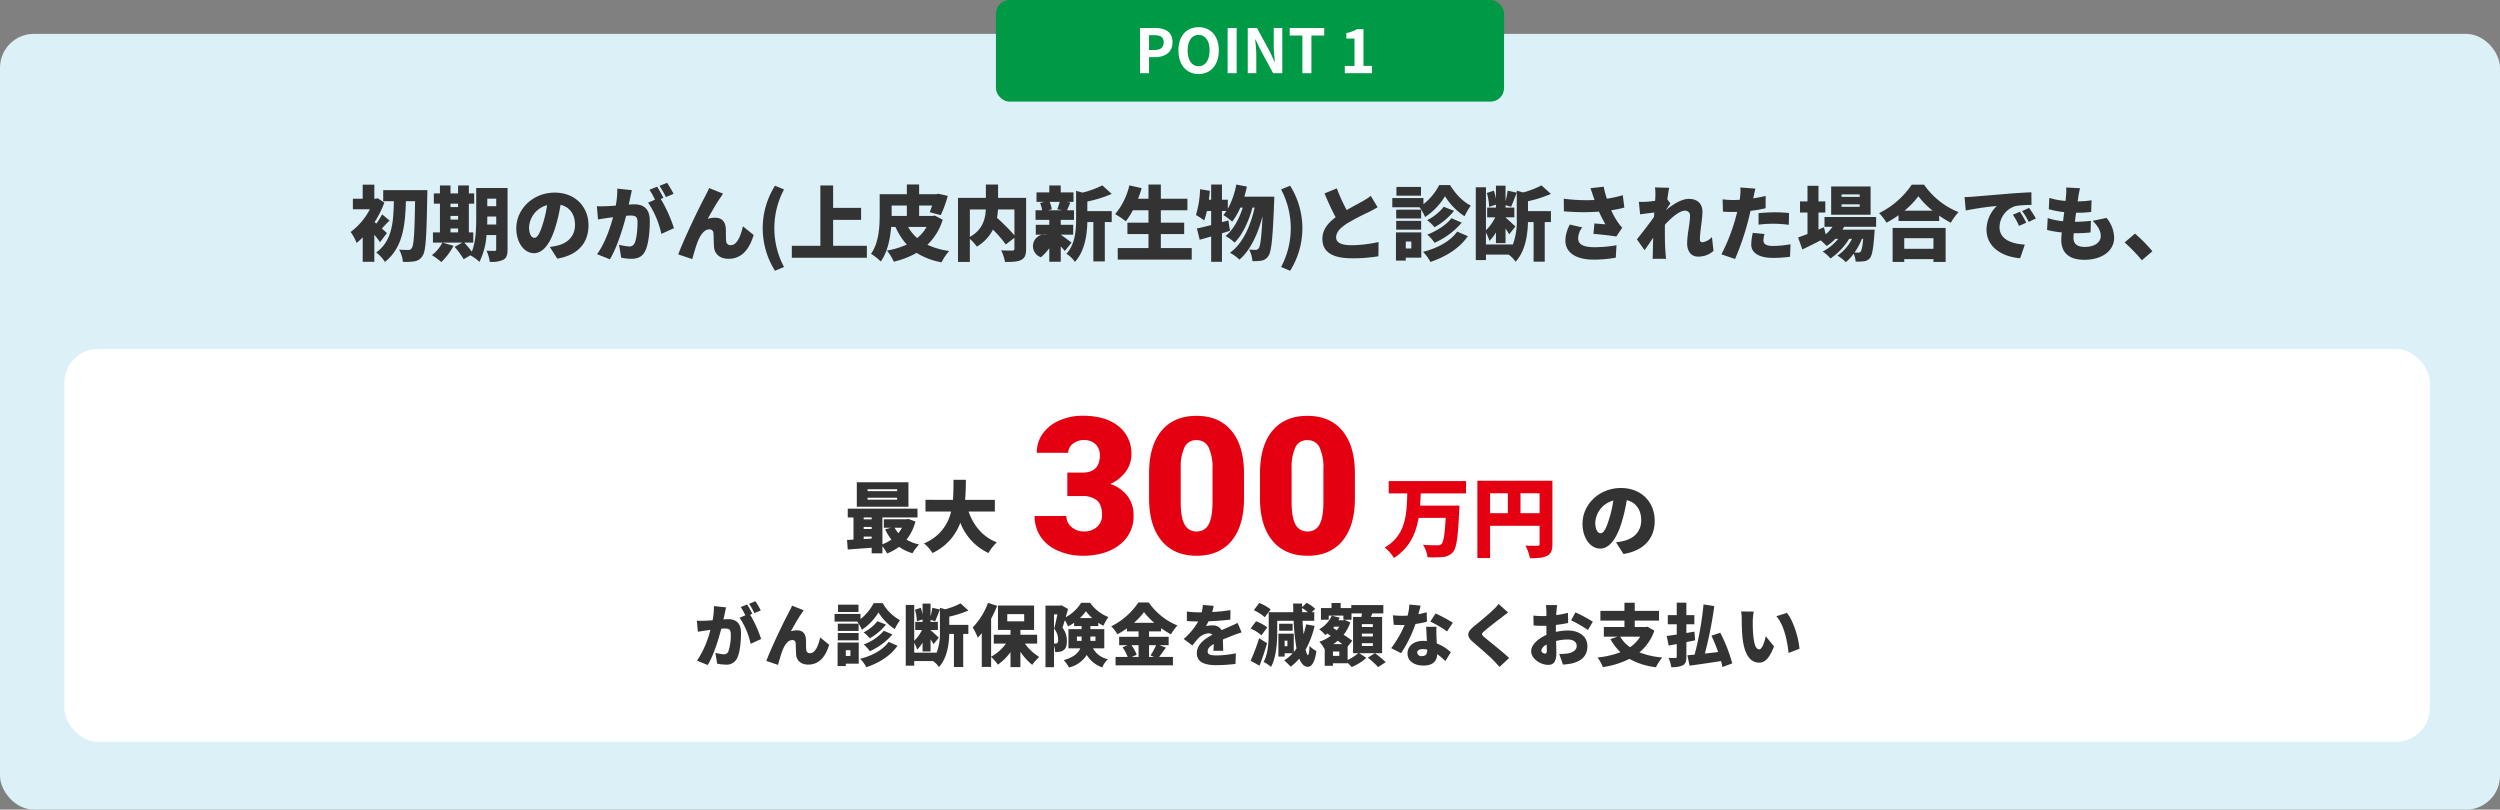 <svg id="features_05_img_01_pc" xmlns="http://www.w3.org/2000/svg" width="738" height="239" viewBox="0 0 738 239">
  <rect x="0" y="0" width="738" height="239" fill="#808080" stroke="none"/>
  <defs>
    <style>
      .cls-1 {
        fill: #dcf0f7;
      }

      .cls-2, .cls-6 {
        fill: #fff;
      }

      .cls-3 {
        fill: #e50011;
      }

      .cls-3, .cls-4, .cls-6 {
        fill-rule: evenodd;
      }

      .cls-4 {
        fill: #333;
      }

      .cls-5 {
        fill: #009945;
      }
    </style>
  </defs>
  <rect id="長方形_591" data-name="長方形 591" class="cls-1" y="10" width="738" height="229" rx="10" ry="10"/>
  <rect id="角丸長方形_809" data-name="角丸長方形 809" class="cls-2" x="19" y="103" width="698.281" height="116" rx="10" ry="10"/>
  <g id="グループ_140" data-name="グループ 140">
    <path id="万円" class="cls-3" d="M703.77,5800.66v-3.65H680.951v3.65h5.479c-0.18,6.02-.308,12.3-6.663,15.95a11.02,11.02,0,0,1,2.7,3.09c4.656-2.93,6.508-7.2,7.306-11.83h8c-0.257,4.78-.643,7.17-1.261,7.74a1.644,1.644,0,0,1-1.234.36c-0.8,0-2.5,0-4.22-.15a8.371,8.371,0,0,1,1.338,3.67,30.577,30.577,0,0,0,4.5-.07,4.229,4.229,0,0,0,3.036-1.47c1.029-1.21,1.467-4.35,1.827-12.09,0.051-.46.077-1.6,0.077-1.6H690.212c0.078-1.2.155-2.39,0.18-3.6H703.77Zm16.083,5.84v-5.89h5.634v5.89h-5.634Zm-8.979-5.89h5.249v5.89h-5.249v-5.89Zm18.395-3.7H707.118v22.84h3.756v-9.54h14.613v5.3a0.533,0.533,0,0,1-.669.61c-0.489,0-2.187.03-3.524-.07a13.143,13.143,0,0,1,1.337,3.73c2.29,0,3.885-.08,5.069-0.7s1.569-1.62,1.569-3.52v-18.65Z" transform="translate(-271 -5655)"/>
    <path id="_300" data-name="300" class="cls-3" d="M586.081,5801.44h4.527a6.383,6.383,0,0,1,4.2,1.27c1.012,0.85,1.519,2.29,1.519,4.31a4.558,4.558,0,0,1-1.463,3.49,5.521,5.521,0,0,1-3.92,1.37,5.27,5.27,0,0,1-3.672-1.35,4.19,4.19,0,0,1-1.49-3.21H576.42a10.806,10.806,0,0,0,1.739,6.06,11.438,11.438,0,0,0,5.12,4.17,17.712,17.712,0,0,0,7.329,1.51q6.737,0,10.877-3.23a10.393,10.393,0,0,0,4.14-8.62,9.253,9.253,0,0,0-1.822-5.83,10.735,10.735,0,0,0-5.024-3.52,11.385,11.385,0,0,0,4.624-3.74,8.5,8.5,0,0,0,1.587-4.9,10.184,10.184,0,0,0-3.837-8.42q-3.837-3.075-10.545-3.07a16.74,16.74,0,0,0-6.887,1.4,11.7,11.7,0,0,0-4.9,3.87,9.547,9.547,0,0,0-1.767,5.66h9.3a3.271,3.271,0,0,1,1.367-2.67,5.033,5.033,0,0,1,3.216-1.08,4.7,4.7,0,0,1,3.5,1.26,4.385,4.385,0,0,1,1.243,3.24c0,3.4-1.739,5.11-5.218,5.11h-4.389v6.92Zm52.146-6.68q0-8.115-3.672-12.56t-10.352-4.44q-6.679,0-10.338,4.42t-3.657,12.56v7.34q0,8.085,3.671,12.53t10.38,4.45q6.651,0,10.31-4.42t3.658-12.56v-7.32Zm-9.3,8.73q-0.029,4.335-1.16,6.36a3.751,3.751,0,0,1-3.5,2.03,3.792,3.792,0,0,1-3.589-2.08q-1.133-2.085-1.132-6.59v-10.27a13.549,13.549,0,0,1,1.173-6.02,3.7,3.7,0,0,1,3.492-1.98,3.778,3.778,0,0,1,3.589,2.14,14.306,14.306,0,0,1,1.132,6.47v9.94Zm42.042-8.73q0-8.115-3.672-12.56t-10.351-4.44q-6.681,0-10.338,4.42t-3.658,12.56v7.34q0,8.085,3.671,12.53t10.38,4.45q6.652,0,10.31-4.42t3.658-12.56v-7.32Zm-9.3,8.73q-0.027,4.335-1.159,6.36a3.753,3.753,0,0,1-3.506,2.03,3.794,3.794,0,0,1-3.589-2.08q-1.133-2.085-1.132-6.59v-10.27a13.547,13.547,0,0,1,1.174-6.02,3.7,3.7,0,0,1,3.492-1.98,3.778,3.778,0,0,1,3.588,2.14,14.292,14.292,0,0,1,1.132,6.47v9.94Z" transform="translate(-271 -5655)"/>
    <path id="の" class="cls-4" d="M759.471,5808.73c0-5.45-3.865-9.67-9.986-9.67-6.409,0-11.33,4.85-11.33,10.56,0,4.11,2.257,7.32,5.233,7.32,2.833,0,4.993-3.21,6.409-8.01a48.276,48.276,0,0,0,1.416-6.27c2.761,0.65,4.273,2.86,4.273,5.95,0,3.17-2.04,5.31-5.089,6.05a17.96,17.96,0,0,1-2.352.43l2.208,3.46C756.494,5817.49,759.471,5813.8,759.471,5808.73Zm-17.547.51a7.156,7.156,0,0,1,5.329-6.48,35.9,35.9,0,0,1-1.224,5.4c-0.865,2.78-1.585,4.25-2.545,4.25C742.644,5812.41,741.924,5811.33,741.924,5809.24Z" transform="translate(-271 -5655)"/>
    <path id="最大" class="cls-4" d="M535.836,5799.99h-8.731v-0.55h8.731v0.55Zm0,2.51h-8.731v-0.57h8.731v0.57Zm3.338-5.14H523.928v7.22h15.246v-7.22Zm-1.92,13.42a9.556,9.556,0,0,1-1.052,1.6,8.7,8.7,0,0,1-1.12-1.6h2.172Zm-11.292,3.36v-0.74h2.354v0.6Zm0-3.59h2.354v0.61h-2.354v-0.61Zm2.354-2.79v0.55h-2.354v-0.55h2.354Zm10.858,0.43-0.549.09h-6.72v2.5h2.126l-1.738.48a14.117,14.117,0,0,0,1.852,3.01,11.183,11.183,0,0,1-2.652,1.4v-7.91h10.355v-2.61H521.253v2.61h1.692v6.54c-0.686.04-1.326,0.06-1.9,0.09l0.206,2.83c1.989-.16,4.526-0.34,7.063-0.52v1.64h3.177v-2.08a11.791,11.791,0,0,1,1.372,2.13,15.367,15.367,0,0,0,3.543-1.97,13.018,13.018,0,0,0,3.977,1.9,11.077,11.077,0,0,1,1.943-2.58,12.915,12.915,0,0,1-3.726-1.44,14.125,14.125,0,0,0,2.629-5.35Zm25.508-2.19v-3.45h-8.777c0.183-2.02.206-4.03,0.228-5.92h-3.657c-0.023,1.89,0,3.9-.16,5.92H544.2V5806h7.566a13.251,13.251,0,0,1-8.023,9.42,10.448,10.448,0,0,1,2.514,2.83,15.8,15.8,0,0,0,8.229-8.94,16.307,16.307,0,0,0,8.3,8.94,14.285,14.285,0,0,1,2.469-3.15c-4.206-1.63-6.858-4.96-8.343-9.1h7.771Z" transform="translate(-271 -5655)"/>
  </g>
  <path id="がん診断保険金を減額なくお支払い" class="cls-4" d="M485.343,5834.3l-3.6-.38a20.246,20.246,0,0,1-.38,4.18c-0.9.06-1.721,0.12-2.3,0.14a22.829,22.829,0,0,1-2.34,0l0.28,3.26c0.66-.12,1.82-0.28,2.46-0.38,0.28-.04.72-0.1,1.241-0.18a29.078,29.078,0,0,1-3.941,9.1l3.16,1.27c1.7-2.75,3.2-7.59,4-10.71q0.6-.06.96-0.06c1.241,0,1.841.18,1.841,1.64a14.857,14.857,0,0,1-.74,5.2,1.355,1.355,0,0,1-1.361.76,13.008,13.008,0,0,1-2.44-.42l0.52,3.19a12.156,12.156,0,0,0,2.44.28,3.4,3.4,0,0,0,3.481-1.95c0.86-1.76,1.12-5.04,1.12-7.38,0-3-1.52-4.08-3.82-4.08-0.36,0-.821.02-1.361,0.06,0.12-.52.24-1.08,0.36-1.62C485.042,5835.66,485.2,5834.9,485.343,5834.3Zm8.661-1.82-1.88.76a22.309,22.309,0,0,1,1.58,2.76l1.881-.8A28.566,28.566,0,0,0,494,5832.48Zm-2.46.96-1.881.76a19.027,19.027,0,0,1,1.361,2.44l-1.7.72a21.941,21.941,0,0,1,3.261,7.7l3.1-1.42a35.433,35.433,0,0,0-3.241-7.18l0.66-.28C492.744,5835.48,492.044,5834.18,491.544,5833.44Zm16.719,1.72-3.441-1.38c-0.42.98-.86,1.74-1.12,2.3-1.06,1.9-5,10.04-6.481,14.02l3.44,1.17c0.32-1.11.921-3.27,1.4-4.43,0.68-1.64,1.6-2.9,2.82-2.9a0.935,0.935,0,0,1,1,.96c0.06,0.66.06,2.34,0.14,3.36,0.1,1.6,1.32,2.93,3.58,2.93,3.181,0,5.121-2.31,6.162-5.87l-2.641-2.14c-0.6,2.68-1.54,4.64-3,4.64a0.989,0.989,0,0,1-1.1-.9c-0.12-.76-0.06-2.4-0.1-3.12-0.1-1.72-.96-2.72-2.56-2.72a6.807,6.807,0,0,0-1.9.26c0.96-1.68,2.121-3.8,3.161-5.26C507.843,5835.78,508.043,5835.44,508.263,5835.16Zm16.159-1.66h-6.041v2.16h6.041v-2.16Zm4.481-.46a14.275,14.275,0,0,1-3.881,4.7v-1.5h-7.661v2.26h6.7a11.923,11.923,0,0,1,1.36,2.4,15.628,15.628,0,0,0,4.9-5.12,15.978,15.978,0,0,0,4.821,4.94,15.486,15.486,0,0,1,1.541-2.64,13.281,13.281,0,0,1-5.121-5.04H528.9Zm3,8.16a14.415,14.415,0,0,1-5.942,4.04,9.793,9.793,0,0,1,1.8,2,18.731,18.731,0,0,0,6.681-4.96Zm-1.881-2.82a12.145,12.145,0,0,1-4.1,3.3,10.074,10.074,0,0,1,1.821,1.74,16.025,16.025,0,0,0,4.8-4.04Zm-5.561.72h-6.141v2.16h6.141v-2.16Zm-6.141,4.92h6.141v-2.16h-6.141v2.16Zm3.721,2.92v1.7h-1.361v-1.7h1.361Zm2.46-2.26h-6.241v6.95h2.42v-0.72H524.5v-6.23Zm8.822-.2c-1.72,2.48-5.021,4.12-8.4,5a10.43,10.43,0,0,1,1.821,2.49c3.7-1.28,7.041-3.25,9.2-6.35Zm17.9-7.46a30.457,30.457,0,0,0,5.642-1.8l-2.321-2.1a21.794,21.794,0,0,1-4.521,1.74l-1.56-.44v6.98a15.968,15.968,0,0,1-1,6.36v-0.1h-6.582v-2.94a12.4,12.4,0,0,1,.86,2.04,8.759,8.759,0,0,0,1.6-2.08v2.64h2.36v-3.58c0.36,0.52.68,1.04,0.9,1.42l1.521-1.92c-0.38-.38-1.9-1.8-2.421-2.2v-0.06h2.161v-2.4H545.7v-0.6l1.361,0.4c0.4-.86.9-2.24,1.4-3.46l-2.241-.5a23.58,23.58,0,0,1-.52,2.58v-3.82h-2.36v3.26a12.991,12.991,0,0,0-.52-2.02l-1.721.56a13.834,13.834,0,0,1,.56,3.42l1.681-.54v0.72h-2.161v2.4h1.981a11.053,11.053,0,0,1-2.281,3.18v-10.58h-2.5v17.93h2.5v-1.37h5.561a6.652,6.652,0,0,1,1.721,1.77c2.48-2.65,2.98-6.81,3.06-9.77H552.6v9.75h2.74v-9.75h1.521v-2.68h-5.642v-2.44Zm17.12-.72h5v2.12h-5v-2.12Zm8.822,8.7v-2.62h-4.941v-1.42h4.04v-7.2H565.6v7.2h3.7v1.42h-4.941V5845h3.6a13.249,13.249,0,0,1-4.381,3.86v-11.2a36.31,36.31,0,0,0,1.78-3.82l-2.7-.88a20.5,20.5,0,0,1-4.521,7.26,18.419,18.419,0,0,1,1.5,3.02,15.662,15.662,0,0,0,1.18-1.34v9.97h2.761v-2.97a12.745,12.745,0,0,1,1.98,2.31,15.127,15.127,0,0,0,3.741-3.71v4.43h2.921v-4.55a16.391,16.391,0,0,0,3.5,3.89,12.039,12.039,0,0,1,2.061-2.33,14.6,14.6,0,0,1-4.221-3.94h3.6Zm11.738-.82v-1.28h1.38v1.28H588.9Zm5.481-1.28v1.28h-1.5v-1.28h1.5Zm-4.6-5.44a12.35,12.35,0,0,0,1.78-2.04,12.294,12.294,0,0,0,1.861,2.04h-3.641Zm-7.642-1.1h1c-0.281,1.36-.641,3.08-0.941,4.24a5.113,5.113,0,0,1,1.161,3.22,1.269,1.269,0,0,1-.28,1.02,0.929,0.929,0,0,1-.521.14h-0.42v-8.62Zm14.843,10.02v-5.66h-4.1v-0.9h2.32v-0.98a11.892,11.892,0,0,0,1.52.88,14.073,14.073,0,0,1,1.481-2.56,12.042,12.042,0,0,1-5.421-4.22h-2.621a12.246,12.246,0,0,1-4.561,4.26c0.24-.84.48-1.68,0.68-2.44l-1.94-1.08-0.4.1h-4.321v18.17h2.52v-6.33a6.6,6.6,0,0,1,.32,1.84,6.523,6.523,0,0,0,1.3-.06,2.439,2.439,0,0,0,1.2-.46c0.7-.48.98-1.32,0.98-2.72a6.075,6.075,0,0,0-1.3-3.92c0.22-.64.46-1.42,0.7-2.22a12.2,12.2,0,0,1,.94,1.82,13.757,13.757,0,0,0,1.8-1.06v0.98h2.2v0.9H586.4v5.66h3.5c-0.56,1.36-1.86,2.6-4.881,3.5a9.53,9.53,0,0,1,1.54,2.17,8.687,8.687,0,0,0,5.261-3.71,8.493,8.493,0,0,0,4.581,3.67,6.682,6.682,0,0,1,1.661-2.41,6.537,6.537,0,0,1-4.421-3.22h3.34Zm10.118-.92v3.46h-2l1.46-.64a12.61,12.61,0,0,0-1.56-2.82h2.1Zm5.181,0a18.937,18.937,0,0,1-1.66,3.02l1.06,0.44H610.2v-3.46h2.08Zm-6.541-6.6a18.743,18.743,0,0,0,2.961-3.18,20.187,20.187,0,0,0,3.04,3.18h-6Zm7.5,6.6h2.74v-2.48H610.2v-1.6h3.561v-0.94a28.848,28.848,0,0,0,2.9,1.82,14.718,14.718,0,0,1,1.921-2.62,19.093,19.093,0,0,1-8.482-6.8h-3.041a20.639,20.639,0,0,1-8.021,7.04,11.663,11.663,0,0,1,1.82,2.36,27.262,27.262,0,0,0,2.8-1.74v0.88h3.44v1.6h-5.721v2.48h2.5l-1.481.62a16.239,16.239,0,0,1,1.5,2.84h-3.581v2.49h16.943v-2.49h-4.08c0.6-.76,1.3-1.78,2-2.76Zm16.039-11.62-3.2-.26a12.586,12.586,0,0,1-.34,2.18h-0.78a26.333,26.333,0,0,1-3.6-.24v2.8c1.06,0.1,2.52.14,3.341,0.14a18.972,18.972,0,0,1-4.281,5.16l2.58,1.94a22.065,22.065,0,0,1,1.861-2.26,4.722,4.722,0,0,1,2.94-1.34,1.475,1.475,0,0,1,1.1.42c-2.221,1.16-4.6,2.82-4.6,5.44,0,2.67,2.36,3.53,5.641,3.53a48.871,48.871,0,0,0,5.781-.36l0.1-3.13a30.133,30.133,0,0,1-5.821.62c-1.881,0-2.5-.34-2.5-1.18,0-.8.54-1.46,1.8-2.2-0.02.76-.06,1.5-0.1,2.02h2.88c-0.02-.9-0.06-2.24-0.08-3.34,1.06-.46,2.041-0.84,2.8-1.14s2.02-.76,2.72-0.96l-1.18-2.8c-0.86.42-1.68,0.8-2.56,1.18-0.7.32-1.361,0.58-2.161,0.96a2.892,2.892,0,0,0-2.66-1.4,9.743,9.743,0,0,0-1.981.2,15.119,15.119,0,0,0,.78-1.42c2.121-.08,4.581-0.26,6.442-0.5l0.02-2.8a46.216,46.216,0,0,1-5.381.56C629.063,5834.9,629.2,5834.28,629.283,5833.84Zm16.819,1.04a13.769,13.769,0,0,0-3.361-1.88l-1.62,2.12a13.723,13.723,0,0,1,3.24,2.08Zm-1,5.32a12.761,12.761,0,0,0-3.321-1.8l-1.6,2.14a12.736,12.736,0,0,1,3.2,2Zm-2.4,3.2a60.306,60.306,0,0,1-2.52,6.66l2.64,1.45c0.8-2.09,1.56-4.39,2.221-6.63Zm8.342,2.36h-0.82v-1.64h0.82v1.64Zm4.341-11.28a15.451,15.451,0,0,1,1.7,1.24H655.4Zm1.2,4.82a29.543,29.543,0,0,1-.78,2.92c-0.12-1.2-.22-2.54-0.3-3.96h3.461v-2.54h-0.741l1.021-1a10.218,10.218,0,0,0-2.521-1.76l-1.34,1.26-0.02-1.06h-2.641c0.02,0.88.04,1.74,0.06,2.56h-7.261v5.74c0,2.68-.1,6.4-1.5,8.94a10.533,10.533,0,0,1,2.181,1.47c1.58-2.83,1.84-7.37,1.84-10.41v-3.2h4.841a64.082,64.082,0,0,0,.84,8.16,10.5,10.5,0,0,1-.8,1.06v-5.42h-4.541v6.76h1.841v-0.98h2.38a11.54,11.54,0,0,1-2.52,2.1,16.849,16.849,0,0,1,1.9,1.87,14.508,14.508,0,0,0,2.561-2.39c0.64,1.57,1.44,2.41,2.52,2.43,0.84,0,2-.76,2.541-4.65a8.222,8.222,0,0,1-2.021-1.52c-0.08,1.78-.24,2.72-0.48,2.7-0.22,0-.46-0.6-0.68-1.64a25.505,25.505,0,0,0,2.641-6.98Zm-4-.18H648.6v2.08h3.981v-2.08Zm23.681,0.96h-3.241v-0.84h3.241v0.84Zm0,2.8h-3.241v-0.84h3.241v0.84Zm0,2.82h-3.241v-0.84h3.241v0.84Zm-9.9,2.9h-1.881v-1.28h1.881v1.28Zm-1.781-3.46a15.957,15.957,0,0,0,1.321-.98c0.48,0.34.94,0.66,1.36,0.98h-2.681Zm1.8-5.14a13.108,13.108,0,0,1-.78,1.06l-1.061-.68c0.1-.12.22-0.24,0.32-0.38h1.521ZM679,5837.12h-3.32c0.14-.34.28-0.68,0.42-1.04h3.261v-2.46H669.9v0.88h-3.141V5833h-2.7v1.5h-3.12v3.44h2.3v-1.22h4.321v1.22h2.4v-1.86h3.08c-0.04.34-.1,0.7-0.16,1.04h-2.46v10.7h1.52a12.513,12.513,0,0,1-3.121,2v-3.94l1.381-1.74c-0.641-.48-1.561-1.12-2.561-1.76a12.753,12.753,0,0,0,1.98-3.64l-1.64-.74-0.42.1h-1.44c0.12-.24.24-0.5,0.36-0.76l-2.341-.6a8.771,8.771,0,0,1-3.7,4.02,13.27,13.27,0,0,1,1.8,1.7c0.2-.14.4-0.28,0.6-0.44l1,0.68a12.19,12.19,0,0,1-3.36,1.74,9.3,9.3,0,0,1,1.46,2.08l0.12-.04v5.07h2.42v-0.76h4.341v-0.12c0.44,0.42.9,0.9,1.2,1.24a14.672,14.672,0,0,0,4.321-2.71l-2.1-1.38H679v-10.7Zm-4.22,12.02a25.15,25.15,0,0,1,3.04,2.79l2.241-1.46a28.6,28.6,0,0,0-3.181-2.65Zm15.579-15.36-3.321-.32a15.929,15.929,0,0,1-.5,3.26q-0.78.06-1.561,0.06c-0.66,0-1.86-.04-2.78-0.14l0.22,2.8c0.92,0.06,1.74.08,2.58,0.08,0.22,0,.42,0,0.641-0.02a32.257,32.257,0,0,1-3.961,6.84l2.92,1.48a36.748,36.748,0,0,0,4.241-8.62,27.273,27.273,0,0,0,3.4-.68l-0.08-2.78c-0.68.2-1.52,0.4-2.461,0.58C689.982,5835.32,690.223,5834.4,690.363,5833.78Zm-1,13.82c0-.58.62-0.98,1.6-0.98a7.46,7.46,0,0,1,1.36.14v0.1c0,1.12-.36,1.82-1.56,1.82A1.2,1.2,0,0,1,689.362,5847.6Zm5.682-7.56H692c0.06,1.12.14,2.78,0.22,4.2a9.156,9.156,0,0,0-1.06-.06c-3.081,0-4.661,1.72-4.661,3.72,0,2.32,2.06,3.57,4.7,3.57,2.96,0,4-1.45,4.061-3.37a21.356,21.356,0,0,1,2.42,2.04l1.6-2.6a13.024,13.024,0,0,0-4.14-2.6c-0.04-.84-0.08-1.62-0.1-2.1C695.024,5841.86,694.984,5840.9,695.044,5840.04Zm3.12,1.36,1.721-2.56a40.5,40.5,0,0,0-5.1-2.74l-1.56,2.4A29.076,29.076,0,0,1,698.164,5841.4Zm18.04-5.6-2.821-2.5a14.508,14.508,0,0,1-1.76,1.9c-1.341,1.28-3.921,3.4-5.521,4.7-2.121,1.74-2.241,2.94-.2,4.7,1.821,1.56,4.7,4.02,5.8,5.18,0.66,0.66,1.32,1.37,1.96,2.09l2.841-2.63c-2-1.9-5.942-4.96-7.262-6.1-0.96-.86-1-1.04-0.02-1.88,1.26-1.1,3.761-3.02,5.021-3.96C714.783,5836.86,715.464,5836.34,716.2,5835.8Zm14.478-2.18h-3.32c0.06,0.38.14,1.54,0.14,1.96v1.26c-0.34.02-.66,0.02-0.96,0.02a23.6,23.6,0,0,1-2.881-.14l0.06,2.92a25.87,25.87,0,0,0,2.921.1c0.26,0,.54,0,0.86-0.02v1.14c0,0.52,0,1.04.02,1.56-2.521,1.1-4.521,2.98-4.521,4.78,0,2.3,2.84,4.07,5,4.07,1.44,0,2.44-.7,2.44-3.53,0-.62-0.04-2.02-0.08-3.52a14.468,14.468,0,0,1,3.421-.44c1.66,0,2.661.72,2.661,1.9,0,1.22-1.121,1.96-2.661,2.22a15.209,15.209,0,0,1-2.5.14l1.1,3.15a22.6,22.6,0,0,0,2.72-.36c3.421-.87,4.5-2.79,4.5-5.13,0-2.96-2.62-4.58-5.781-4.58a16.943,16.943,0,0,0-3.521.42v-0.78c0-.44,0-0.86.02-1.28,1.221-.14,2.5-0.34,3.6-0.58l-0.06-3a25.233,25.233,0,0,1-3.461.68l0.06-1.02C730.5,5835.04,730.6,5834,730.682,5833.62Zm5.4,2.14-1.3,2.36a37.189,37.189,0,0,1,4.981,2.86l1.441-2.46A49.535,49.535,0,0,0,736.084,5835.76Zm-10.1,11.3a2.608,2.608,0,0,1,1.6-1.78c0.02,0.82.04,1.5,0.04,1.88,0,0.7-.28.78-0.58,0.78A1.15,1.15,0,0,1,725.981,5847.06Zm29.2-4.12a9.93,9.93,0,0,1-3,3.12,10,10,0,0,1-2.9-3.12h5.9Zm2.141-2.94-0.5.1h-3.241v-1.9h7.161v-2.88h-7.161v-2.4h-3.041v2.4h-7.1v2.88h7.1v1.9h-6.081v2.84h4.061l-2.121.72a16.207,16.207,0,0,0,2.961,3.88,27.462,27.462,0,0,1-6.781,1.56,10.987,10.987,0,0,1,1.58,2.83A25.443,25.443,0,0,0,752,5849.5a21.113,21.113,0,0,0,7.841,2.47,13.576,13.576,0,0,1,1.861-2.87,24.491,24.491,0,0,1-6.742-1.52,14.511,14.511,0,0,0,4.421-6.42Zm13.878,1.46-2.38.4v-2.58h2.36v-2.7h-2.36v-3.68h-2.841v3.68h-2.64v2.7h2.64v3.04c-1.1.16-2.12,0.32-2.96,0.42l0.58,2.84,2.38-.46v3.7a0.35,0.35,0,0,1-.4.42c-0.3,0-1.24,0-2.04-.04a10.919,10.919,0,0,1,.82,2.73,7.32,7.32,0,0,0,3.441-.54c0.78-.44,1.02-1.17,1.02-2.55v-4.3c0.86-.16,1.74-0.34,2.58-0.52Zm11.163,9.37a44.772,44.772,0,0,0-3.541-9.05l-2.6.88c0.7,1.48,1.4,3.2,1.981,4.82-1.32.16-2.661,0.32-3.921,0.44a116.514,116.514,0,0,0,2.781-14l-3.181-.5a94.5,94.5,0,0,1-2.621,14.82c-0.78.08-1.5,0.14-2.14,0.2l0.64,3.07c2.581-.36,6.021-0.84,9.3-1.37,0.18,0.65.3,1.25,0.4,1.77Zm6.337-15.29-3.721-.04a11.942,11.942,0,0,1,.18,2.16c0,1.26.02,3.56,0.22,5.46,0.56,5.46,2.52,7.49,4.9,7.49,1.74,0,3.021-1.25,4.421-4.79l-2.441-3c-0.3,1.36-1,3.86-1.92,3.86-1.16,0-1.56-1.84-1.8-4.46-0.12-1.34-.12-2.64-0.12-3.96A18.723,18.723,0,0,1,788.7,5835.54Zm9.782,0.38-3.1,1c2.341,2.56,3.321,7.82,3.6,10.84l3.221-1.24C802.025,5843.64,800.444,5838.22,798.484,5835.92Z" transform="translate(-271 -5655)"/>
  <path id="初期のがん_上皮内新生物_と診断された場合でも_" data-name="初期のがん(上皮内新生物)と診断された場合でも、" class="cls-4" d="M385.222,5723.81c-0.24-.24-0.84-0.77-1.488-1.37,0.648-.67,1.392-1.56,2.28-2.32l-2.208-1.85a25.306,25.306,0,0,1-1.7,2.73l-0.528-.43a29.416,29.416,0,0,0,2.88-5.76l-1.944-1.29-0.576.14H381.5v-4.15h-3.433v4.15h-2.9v3.12h5.017a19.337,19.337,0,0,1-5.689,6.7,13.431,13.431,0,0,1,1.776,3.24,18.128,18.128,0,0,0,1.8-1.66v7.23H381.5v-8c0.648,0.77,1.248,1.56,1.68,2.19Zm-1.1-12.69v3.28h3.144c-0.12,6.03-.432,11.67-5.208,15.13a10.748,10.748,0,0,1,2.568,2.78c5.329-4.18,6-10.9,6.193-17.91h2.712c-0.144,9.29-.36,13.11-1.008,13.88a0.97,0.97,0,0,1-.912.5c-0.576,0-1.608,0-2.785-.09a9.244,9.244,0,0,1,1.105,3.6,16.7,16.7,0,0,0,3.528-.17,3.31,3.31,0,0,0,2.328-1.68c0.912-1.35,1.128-5.64,1.344-17.6,0.024-.45.024-1.72,0.024-1.72H384.118Zm30.7,10.17c0.024-.67.024-1.32,0.024-1.92v-0.45h2.64v2.37h-2.664Zm2.664-7.65v2.23h-2.64v-2.23h2.64Zm-13.489,8.8h2.232v1.16H403.99v-1.16Zm2.232-7.32v1.01H403.99v-1.01h2.232Zm-2.232,3.63h2.232v1.08H403.99v-1.08Zm16.849-8.26h-9.265v8.88c0,3.03-.1,6.96-1.3,9.92a32.752,32.752,0,0,0-2.232-2.67h2.664v-3.02h-1.3v-8.48h1.56v-3.02h-1.56v-2.35h-3.192v2.35H403.99v-2.35h-3.121v2.35h-1.8v3.02h1.8v8.48h-2.064v3.02h2.784a10.666,10.666,0,0,1-3.1,3.7,19.3,19.3,0,0,1,2.784,2.04,18.075,18.075,0,0,0,3.6-4.8l-3.217-.94h5.809l-2.256,1.25a25.322,25.322,0,0,1,2.664,3.65l1.968-1.15a12.745,12.745,0,0,1,2.688,1.94,20.88,20.88,0,0,0,2.089-7.92h2.856v4.18a0.4,0.4,0,0,1-.48.48c-0.336,0-1.488.02-2.376-.05a11.6,11.6,0,0,1,.96,3.29,7.9,7.9,0,0,0,4.032-.63c0.936-.53,1.224-1.44,1.224-3.05v-18.12Zm23.88,11.04c0-5.45-3.864-9.67-9.985-9.67-6.408,0-11.329,4.85-11.329,10.56,0,4.11,2.256,7.32,5.233,7.32,2.832,0,4.992-3.21,6.408-8.02a47.786,47.786,0,0,0,1.416-6.26c2.761,0.65,4.273,2.86,4.273,5.95,0,3.17-2.04,5.31-5.089,6.05a17.96,17.96,0,0,1-2.352.43l2.208,3.46C441.743,5730.29,444.719,5726.6,444.719,5721.53Zm-17.545.51a7.156,7.156,0,0,1,5.328-6.48,35.9,35.9,0,0,1-1.224,5.4c-0.864,2.78-1.584,4.24-2.544,4.24C427.894,5725.2,427.174,5724.12,427.174,5722.04Zm30.36-10.9-4.32-.46a24.308,24.308,0,0,1-.456,5.02c-1.08.07-2.064,0.14-2.76,0.17-0.961.02-1.873,0.07-2.809,0l0.336,3.91c0.792-.14,2.184-0.34,2.953-0.46,0.336-.04.864-0.12,1.488-0.21-0.888,3.29-2.449,7.85-4.729,10.92l3.793,1.51c2.04-3.29,3.84-9.1,4.8-12.84a11.426,11.426,0,0,1,1.152-.07c1.488,0,2.208.21,2.208,1.97,0,2.23-.288,5.04-0.888,6.24a1.62,1.62,0,0,1-1.632.91,15.567,15.567,0,0,1-2.928-.5l0.624,3.81a14.734,14.734,0,0,0,2.928.34c1.944,0,3.36-.6,4.176-2.33,1.033-2.11,1.345-6.05,1.345-8.86,0-3.6-1.825-4.89-4.585-4.89-0.432,0-.984.02-1.632,0.07,0.144-.63.288-1.3,0.432-1.95C457.174,5712.77,457.366,5711.86,457.534,5711.14Zm10.393-2.18-2.256.91a26.894,26.894,0,0,1,1.9,3.31l2.256-.96A33.492,33.492,0,0,0,467.927,5708.96Zm-2.952,1.15-2.256.91a23,23,0,0,1,1.632,2.93l-2.04.86a26.4,26.4,0,0,1,3.912,9.24l3.72-1.7a42.591,42.591,0,0,0-3.888-8.62l0.792-.33C466.415,5712.56,465.575,5711,464.975,5710.11Zm19.487,2.06-4.128-1.65c-0.5,1.17-1.032,2.08-1.344,2.76-1.272,2.28-6,12.04-7.777,16.82l4.129,1.39c0.384-1.32,1.1-3.91,1.68-5.3,0.816-1.97,1.92-3.48,3.384-3.48a1.12,1.12,0,0,1,1.2,1.15c0.072,0.79.072,2.81,0.168,4.03,0.12,1.92,1.584,3.51,4.3,3.51,3.816,0,6.144-2.76,7.392-7.04l-3.168-2.56c-0.72,3.21-1.848,5.57-3.6,5.57a1.189,1.189,0,0,1-1.321-1.08c-0.144-.92-0.072-2.89-0.12-3.75-0.12-2.06-1.152-3.26-3.072-3.26a8.019,8.019,0,0,0-2.28.31c1.152-2.02,2.544-4.56,3.792-6.31C483.958,5712.92,484.2,5712.51,484.462,5712.17Zm15.312,22.76,2.664-1.11a24.38,24.38,0,0,1,0-22.9l-2.664-1.1A23.554,23.554,0,0,0,499.774,5734.93Zm17.16-7.37v-7.66h8.257v-3.53h-8.257v-6.62h-3.768v17.81h-8.425v3.53H526.9v-3.53h-9.961Zm27.576-5.57a10.915,10.915,0,0,1-2.76,3.29,12.757,12.757,0,0,1-2.688-3.29h5.448Zm-10.3-6.31H538.7v3.07h-4.488v-3.07Zm12.721,2.95-0.624.12h-3.985v-3.07h3.817a16.682,16.682,0,0,1-.7,1.96l3.264,0.87a32.538,32.538,0,0,0,2.064-5.69l-2.76-.62-0.6.12h-5.089v-2.86H538.7v2.86h-8.017v5.95c0,3.45-.192,8.38-2.568,11.66a15.327,15.327,0,0,1,2.88,2.26c1.968-2.66,2.785-6.67,3.073-10.2h1.272a20.2,20.2,0,0,0,3.336,5.21,24.169,24.169,0,0,1-5.857,1.77,13.507,13.507,0,0,1,2.017,3.27,24.776,24.776,0,0,0,6.744-2.59,20.547,20.547,0,0,0,7.369,2.78,15.269,15.269,0,0,1,2.256-3.34,22.244,22.244,0,0,1-6.432-1.84,17.056,17.056,0,0,0,4.512-7.4Zm23.52-1.8v7.63a63.56,63.56,0,0,0-5.137-5.16,22.448,22.448,0,0,0,.288-2.47h4.849Zm-13.153,0h4.7c-0.12,2.76-.888,6-4.7,8.09v-8.09Zm16.609-3.41H565.63v-3.94h-3.6v3.94H553.8v18.91h3.5v-6.81a13.888,13.888,0,0,1,2.064,2.28,12.235,12.235,0,0,0,4.752-5.02,34.522,34.522,0,0,1,3.792,4.39l2.545-1.97v3.22c0,0.41-.168.53-0.6,0.55-0.456,0-2.065,0-3.313-.07a12.011,12.011,0,0,1,1.128,3.43c2.137,0,3.673-.04,4.777-0.6s1.464-1.48,1.464-3.24v-15.07Zm9.911,1.18a22.834,22.834,0,0,1-.72,2.18l1.44,0.29h-4.105l1.057-.29a8.813,8.813,0,0,0-.649-2.18h2.977Zm3.5,12.02c-0.5-.38-2.328-1.78-3.192-2.33v-0.02h3.672v-2.91h-3.672v-1.46h3.912v-2.83h-2.064c0.288-.6.6-1.39,1.008-2.28l-1.032-.19H587.9v-2.81h-3.768v-2.04h-3.385v2.04h-3.768v2.81h2.328l-1.272.31a10.048,10.048,0,0,1,.6,2.16h-1.944v2.83h4.056v1.46h-3.984v2.91H580.1a3.464,3.464,0,0,0-1.824,6.67,15.493,15.493,0,0,0,2.472-2.66v3.98h3.385v-4.53c0.456,0.5.888,0.98,1.2,1.36Zm4.656-12.14a36.2,36.2,0,0,0,7.2-2.24l-2.784-2.52a27.22,27.22,0,0,1-5.833,2.14l-1.9-.53v8.38c0,3.24-.24,7.32-2.856,10.22a7.885,7.885,0,0,1,2.5,2.38c2.976-3.19,3.6-8.21,3.672-11.76h1.777v11.62h3.384v-11.62h2.04v-3.22h-7.2v-2.85Zm21.7,13.75v-4.13h6.889v-3.36h-6.889v-3.67h7.849v-3.41h-7.849v-4.18H610.03v4.18h-3.072a29.358,29.358,0,0,0,1.056-3.12l-3.625-.82a20.361,20.361,0,0,1-4.2,8.5,23.159,23.159,0,0,1,3.144,2.11,21.356,21.356,0,0,0,2.089-3.26h4.608v3.67h-6.217v3.36h6.217v4.13h-9.073v3.41H622.8v-3.41h-9.121Zm24.648-15.17c0.288-.96.552-1.97,0.768-2.98l-3.144-.6a23.8,23.8,0,0,1-2.5,7.16v-2.67h-1.728v-4.49h-3.193v4.49h-0.672q0.18-1.335.288-2.64l-2.88-.48a29.776,29.776,0,0,1-1.224,7.63,20.388,20.388,0,0,1,2.424,1.59,19.392,19.392,0,0,0,.816-2.79h1.248v4.16c-1.584.4-3.024,0.76-4.2,1l0.816,3.34c1.032-.29,2.184-0.62,3.384-0.98v7.49h3.193v-8.43c0.792-.24,1.584-0.48,2.352-0.72l-0.456-3.07-1.9.5v-3.29h1.32a11.222,11.222,0,0,1-.912,1.2,20.59,20.59,0,0,1,2.616,1.95,19.111,19.111,0,0,0,2.4-4.15h0.72c-1.056,3.31-2.808,6.6-5.088,8.4a12.409,12.409,0,0,1,2.664,1.94c2.352-2.28,4.272-6.5,5.28-10.34h0.649c-1.2,5.42-3.5,10.63-7.3,13.34a11.907,11.907,0,0,1,2.808,2.02c3.264-2.76,5.5-7.71,6.817-12.8-0.288,6.27-.648,8.79-1.128,9.44a0.981,0.981,0,0,1-.84.48,15.4,15.4,0,0,1-1.969-.1,9.493,9.493,0,0,1,.96,3.41,12.552,12.552,0,0,0,2.737-.14,2.9,2.9,0,0,0,1.992-1.42c0.888-1.22,1.272-5.26,1.68-15.94,0.024-.41.048-1.51,0.048-1.51h-8.857Zm13.511,21.87a23.554,23.554,0,0,0,0-25.11l-2.664,1.1a24.38,24.38,0,0,1,0,22.9Zm13.8-24.32-3.649,1.49c1.056,2.5,2.184,4.97,3.289,7.03-2.209,1.66-3.913,3.65-3.913,6.36,0,4.44,3.817,5.76,8.761,5.76a46.147,46.147,0,0,0,7.777-.6l0.048-4.2a39.558,39.558,0,0,1-7.921.94c-3.072,0-4.608-.74-4.608-2.33s1.344-2.86,3.192-4.08a70.186,70.186,0,0,1,6.36-3.34c0.984-.48,1.849-0.96,2.689-1.46l-2.017-3.36a17.677,17.677,0,0,1-2.5,1.63c-1.032.6-2.856,1.54-4.608,2.55A48.983,48.983,0,0,1,665.638,5710.61Zm24.84-.43h-7.249v2.59h7.249v-2.59Zm5.376-.55a17.16,17.16,0,0,1-4.656,5.64v-1.8h-9.193v2.71h8.041a14.473,14.473,0,0,1,1.632,2.88,18.809,18.809,0,0,0,5.88-6.14,19.092,19.092,0,0,0,5.785,5.92,18.58,18.58,0,0,1,1.848-3.16c-2.352-1.08-4.608-3.56-6.145-6.05h-3.192Zm3.6,9.79c-1.512,2.02-4.512,3.84-7.128,4.85a11.939,11.939,0,0,1,2.16,2.4,22.5,22.5,0,0,0,8.017-5.95Zm-2.256-3.38a14.63,14.63,0,0,1-4.92,3.96,12.3,12.3,0,0,1,2.184,2.08,19.244,19.244,0,0,0,5.761-4.84Zm-6.672.86h-7.369v2.59h7.369v-2.59Zm-7.369,5.9h7.369v-2.59h-7.369v2.59Zm4.464,3.51v2.04h-1.632v-2.04h1.632Zm2.953-2.71h-7.489v8.33h2.9v-0.87h4.585v-7.46Zm10.585-.24c-2.065,2.97-6.025,4.94-10.081,6a12.349,12.349,0,0,1,2.184,2.97c4.44-1.53,8.449-3.88,11.041-7.61Zm20.9-8.96a35.633,35.633,0,0,0,6.769-2.16l-2.784-2.52a25.73,25.73,0,0,1-5.425,2.09l-1.872-.53v8.38a19.153,19.153,0,0,1-1.2,7.63v-0.12h-7.9v-3.53a14.967,14.967,0,0,1,1.032,2.45,10.528,10.528,0,0,0,1.921-2.49v3.17h2.832v-4.3c0.432,0.62.816,1.25,1.08,1.7l1.824-2.3c-0.456-.46-2.28-2.16-2.9-2.64v-0.07h2.592v-2.88h-2.592v-0.72l1.632,0.48c0.48-1.04,1.08-2.69,1.68-4.16l-2.688-.6a27.894,27.894,0,0,1-.624,3.1v-4.58h-2.832v3.91a15.838,15.838,0,0,0-.625-2.43l-2.064.68a16.556,16.556,0,0,1,.672,4.1l2.017-.65v0.87h-2.593v2.88h2.376a13.313,13.313,0,0,1-2.736,3.81v-12.69h-3v21.5h3v-1.63h6.673a7.783,7.783,0,0,1,2.064,2.11c2.976-3.17,3.576-8.16,3.672-11.71h1.656v11.69h3.289v-11.69h1.824v-3.22h-6.769v-2.93Zm19.272-1.44q0.18,0.48.36,1.08a51.276,51.276,0,0,1-9.073-.38l0.048,3.72a65.926,65.926,0,0,0,10.345.1,41.337,41.337,0,0,0,1.9,3.74c-0.672-.05-2.16-0.17-3.24-0.26l-0.288,3.07c2.184,0.19,5.28.53,6.745,0.79l1.752-2.59a18.793,18.793,0,0,1-1.416-1.8,24.581,24.581,0,0,1-1.849-3.36,33.761,33.761,0,0,0,3.889-.79l-0.456-3.65a37.351,37.351,0,0,1-4.705,1.03,30.683,30.683,0,0,1-.936-3.55l-3.912.45C740.83,5711.45,741.142,5712.39,741.334,5712.96Zm-3.264,9.17-3.649-.84a10.168,10.168,0,0,0-1.32,4.73c0,3.58,3.192,5.62,8.3,5.62a35.625,35.625,0,0,0,6.576-.58l0.217-3.67a35.913,35.913,0,0,1-6.553.58c-3.144,0-4.776-.77-4.776-2.65A5.534,5.534,0,0,1,738.07,5722.13Zm21.6-9.45c0,0.24-.024.84-0.072,1.6-0.912.12-1.776,0.22-2.424,0.27-1.008.05-1.608,0.05-2.376,0.02l0.36,3.7c1.248-.17,2.952-0.39,4.2-0.53-0.024.43-.072,0.86-0.1,1.3-1.44,2.06-3.7,4.94-5.04,6.62l2.256,3.19c0.672-.88,1.632-2.32,2.544-3.67-0.048,1.51-.072,2.79-0.1,4.23,0,0.38-.024,1.36-0.072,1.99h3.985c-0.072-.6-0.168-1.63-0.192-2.07-0.168-2.3-.168-4.65-0.168-6.48,0-.48,0-1.01.024-1.51,1.848-2.04,4.272-4.15,5.928-4.15a1.411,1.411,0,0,1,1.464,1.63c0,2.11-.84,5.4-0.84,7.97,0,2.52,1.272,3.96,3.193,3.96a6.688,6.688,0,0,0,4.584-1.68l-0.456-4.11a4.708,4.708,0,0,1-2.808,1.57,0.739,0.739,0,0,1-.744-0.84c0-2.53.744-5.72,0.744-8.24,0-2.06-1.224-3.74-4.009-3.74-2.256,0-4.872,1.75-6.744,3.31v-0.05c0.432-.62.984-1.49,1.3-1.89l-0.912-1.23c0.192-1.44.384-2.66,0.552-3.41l-4.2-.12A13.2,13.2,0,0,1,759.669,5712.68Zm32.209,11.4-3.456-.34a17.243,17.243,0,0,0-.456,3.43c0,2.45,2.232,3.96,6.432,3.96a39.387,39.387,0,0,0,5.017-.33l0.144-3.7a30.95,30.95,0,0,1-5.137.51c-2.112,0-2.856-.63-2.856-1.64A8.547,8.547,0,0,1,791.878,5724.08Zm-2.688-13.4-4.44-.33a13.2,13.2,0,0,1-.072,2.69c-0.024.28-.072,0.6-0.12,0.96-0.673.02-1.3,0.04-1.945,0.04a23.936,23.936,0,0,1-3.1-.19l0.1,3.63c0.816,0.04,1.752.09,2.976,0.09,0.384,0,.792,0,1.224-0.02-0.12.57-.288,1.15-0.432,1.7a55.078,55.078,0,0,1-4.224,10.83l4.032,1.37a78.579,78.579,0,0,0,3.841-11.19c0.24-.96.48-1.99,0.72-3.02a35.952,35.952,0,0,0,4.464-.77v-3.63q-1.836.435-3.672,0.72a3.018,3.018,0,0,0,.1-0.4C788.758,5712.6,789,5711.43,789.19,5710.68Zm0.936,7.25v3.39a35.873,35.873,0,0,1,4.752-.27,36.261,36.261,0,0,1,4.177.31l0.072-3.48c-1.464-.14-2.9-0.21-4.249-0.21C793.318,5717.67,791.518,5717.79,790.126,5717.93Zm29.856-4.82H814.63v-0.72h5.352v0.72Zm0,2.93H814.63v-0.72h5.352v0.72Zm3.217-6H811.558v8.35H823.2v-8.35Zm-2.184,15.48c-0.216,2.4-.48,3.45-0.768,3.77a0.754,0.754,0,0,1-.7.28c-0.24,0-.624,0-1.1-0.02a20.083,20.083,0,0,0,2.185-4.03h0.384Zm3.816-3.56v-2.9H809.59v2.9h2.352a11.555,11.555,0,0,1-1.992,2.21l-0.528-2.09-1.609.68v-5.02h2.017v-3.29h-2.017v-4.61h-3.24v4.61h-2.208v3.29h2.208v6.34c-1.056.4-2.016,0.76-2.784,1.03l1.272,3.53c1.632-.79,3.528-1.73,5.4-2.69a21.355,21.355,0,0,1,1.777,1.68,15.32,15.32,0,0,0,2.544-2.11h0.84a14.625,14.625,0,0,1-4.56,3.74,10.113,10.113,0,0,1,2.28,2.04,18.74,18.74,0,0,0,5.52-5.78h0.84a12.714,12.714,0,0,1-4.3,4.94,11.074,11.074,0,0,1,2.472,1.92,12.294,12.294,0,0,0,2.328-2.49,6.864,6.864,0,0,1,.576,2.32,14.824,14.824,0,0,0,2.473-.09,2.587,2.587,0,0,0,1.728-.91c0.648-.75,1.032-2.72,1.344-7.25,0.048-.39.072-1.16,0.072-1.16h-9.5a8.74,8.74,0,0,0,.48-0.84h9.457Zm16.919,3.36v3.13h-8.616v-3.13h8.616Zm-12.049,7.01h3.433v-0.84h8.616v0.84h3.6v-10.05H829.7v10.05Zm3.5-15.14a23.478,23.478,0,0,0,4.1-4.27,24.1,24.1,0,0,0,4.2,4.27h-8.3Zm2.136-7.68a24.586,24.586,0,0,1-9.625,8.4,14.782,14.782,0,0,1,2.184,2.83,29.944,29.944,0,0,0,3.552-2.21v1.71h12v-1.59a31.148,31.148,0,0,0,3.433,2.11,16.469,16.469,0,0,1,2.28-3.14,22.509,22.509,0,0,1-10.177-8.11h-3.648Zm15.6,3.67,0.36,3.96a89.8,89.8,0,0,1,9.169-1.34,9.778,9.778,0,0,0-3.048,7c0,5.12,4.584,8.02,9.936,8.43l1.369-4.03c-4.153-.24-7.465-1.64-7.465-5.16a6.653,6.653,0,0,1,4.824-6.24,29.058,29.058,0,0,1,4.609-.29l-0.024-3.75c-1.752.08-4.585,0.24-6.985,0.44-4.392.38-8.017,0.67-10.273,0.86C852.957,5713.11,851.9,5713.16,850.941,5713.18Zm16.345,4.34-2.088.87a18.853,18.853,0,0,1,1.824,3.29l2.137-.94A31.87,31.87,0,0,0,867.286,5717.52Zm2.713-1.15-2.065.94a19.916,19.916,0,0,1,1.945,3.19l2.112-1.01C871.511,5718.63,870.623,5717.24,870,5716.37Zm15.023-5.81-4.08-.21a13.74,13.74,0,0,1-.048,2.37c-0.024.46-.072,1.01-0.144,1.59a20.992,20.992,0,0,1-4.777-.89l-0.168,3.34a28.128,28.128,0,0,0,4.56.86c-0.12.89-.24,1.8-0.336,2.69a20.636,20.636,0,0,1-4.536-.94l-0.192,3.51a29.475,29.475,0,0,0,4.344.74c-0.1.91-.144,1.7-0.144,2.23,0,4.08,2.689,5.84,6.769,5.84,5.544,0,8.833-2.86,8.833-6.51a9.427,9.427,0,0,0-2.256-5.86l-4.081.87c1.464,1.46,2.376,2.88,2.376,4.51,0,1.68-1.56,3.19-4.752,3.19-2.136,0-3.288-.86-3.288-2.66,0-.36.024-0.84,0.072-1.39h0.984a39.427,39.427,0,0,0,3.984-.22l0.1-3.43a45.631,45.631,0,0,1-4.7.29H883.51c0.12-.89.216-1.8,0.336-2.67a36.278,36.278,0,0,0,4.464-.24l0.12-3.45a28.832,28.832,0,0,1-4.1.33c0.1-.67.168-1.17,0.216-1.49C884.662,5712.29,884.782,5711.57,885.022,5710.56Zm18.263,21.27,3.1-2.66a42.849,42.849,0,0,0-5.137-5.21l-3.048,2.61A50.6,50.6,0,0,1,903.285,5731.83Z" transform="translate(-271 -5655)"/>
  <rect id="角丸長方形_884" data-name="角丸長方形 884" class="cls-5" x="294" width="150" height="30" rx="4" ry="4"/>
  <path id="POINT_1" data-name="POINT 1" class="cls-6" d="M607.529,5676.6h2.665v-4.73h1.783c2.863,0,5.149-1.37,5.149-4.41,0-3.15-2.268-4.2-5.221-4.2h-4.376v13.34Zm2.665-6.84v-4.37h1.513c1.836,0,2.809.52,2.809,2.07,0,1.53-.883,2.3-2.719,2.3h-1.6Zm14.635,7.1c3.529,0,5.96-2.65,5.96-6.97s-2.431-6.86-5.96-6.86-5.96,2.52-5.96,6.86C618.869,5674.21,621.3,5676.86,624.829,5676.86Zm0-2.31c-1.981,0-3.241-1.82-3.241-4.66,0-2.86,1.26-4.58,3.241-4.58s3.241,1.72,3.241,4.58C628.07,5672.73,626.809,5674.55,624.829,5674.55Zm8.566,2.05h2.665v-13.34H633.4v13.34Zm5.94,0h2.521v-5.34c0-1.53-.2-3.21-0.324-4.65h0.09l1.35,2.86,3.853,7.13h2.7v-13.34h-2.521v5.33c0,1.51.216,3.28,0.342,4.67h-0.09l-1.332-2.89-3.871-7.11h-2.719v13.34Zm16.129,0h2.664v-11.11h3.781v-2.23H651.718v2.23h3.746v11.11Zm12.527,0H676v-2.14h-2.5v-10.84h-1.962a8.652,8.652,0,0,1-3.1,1.12v1.64h2.412v8.08h-2.862v2.14Z" transform="translate(-271 -5655)"/>
</svg>
